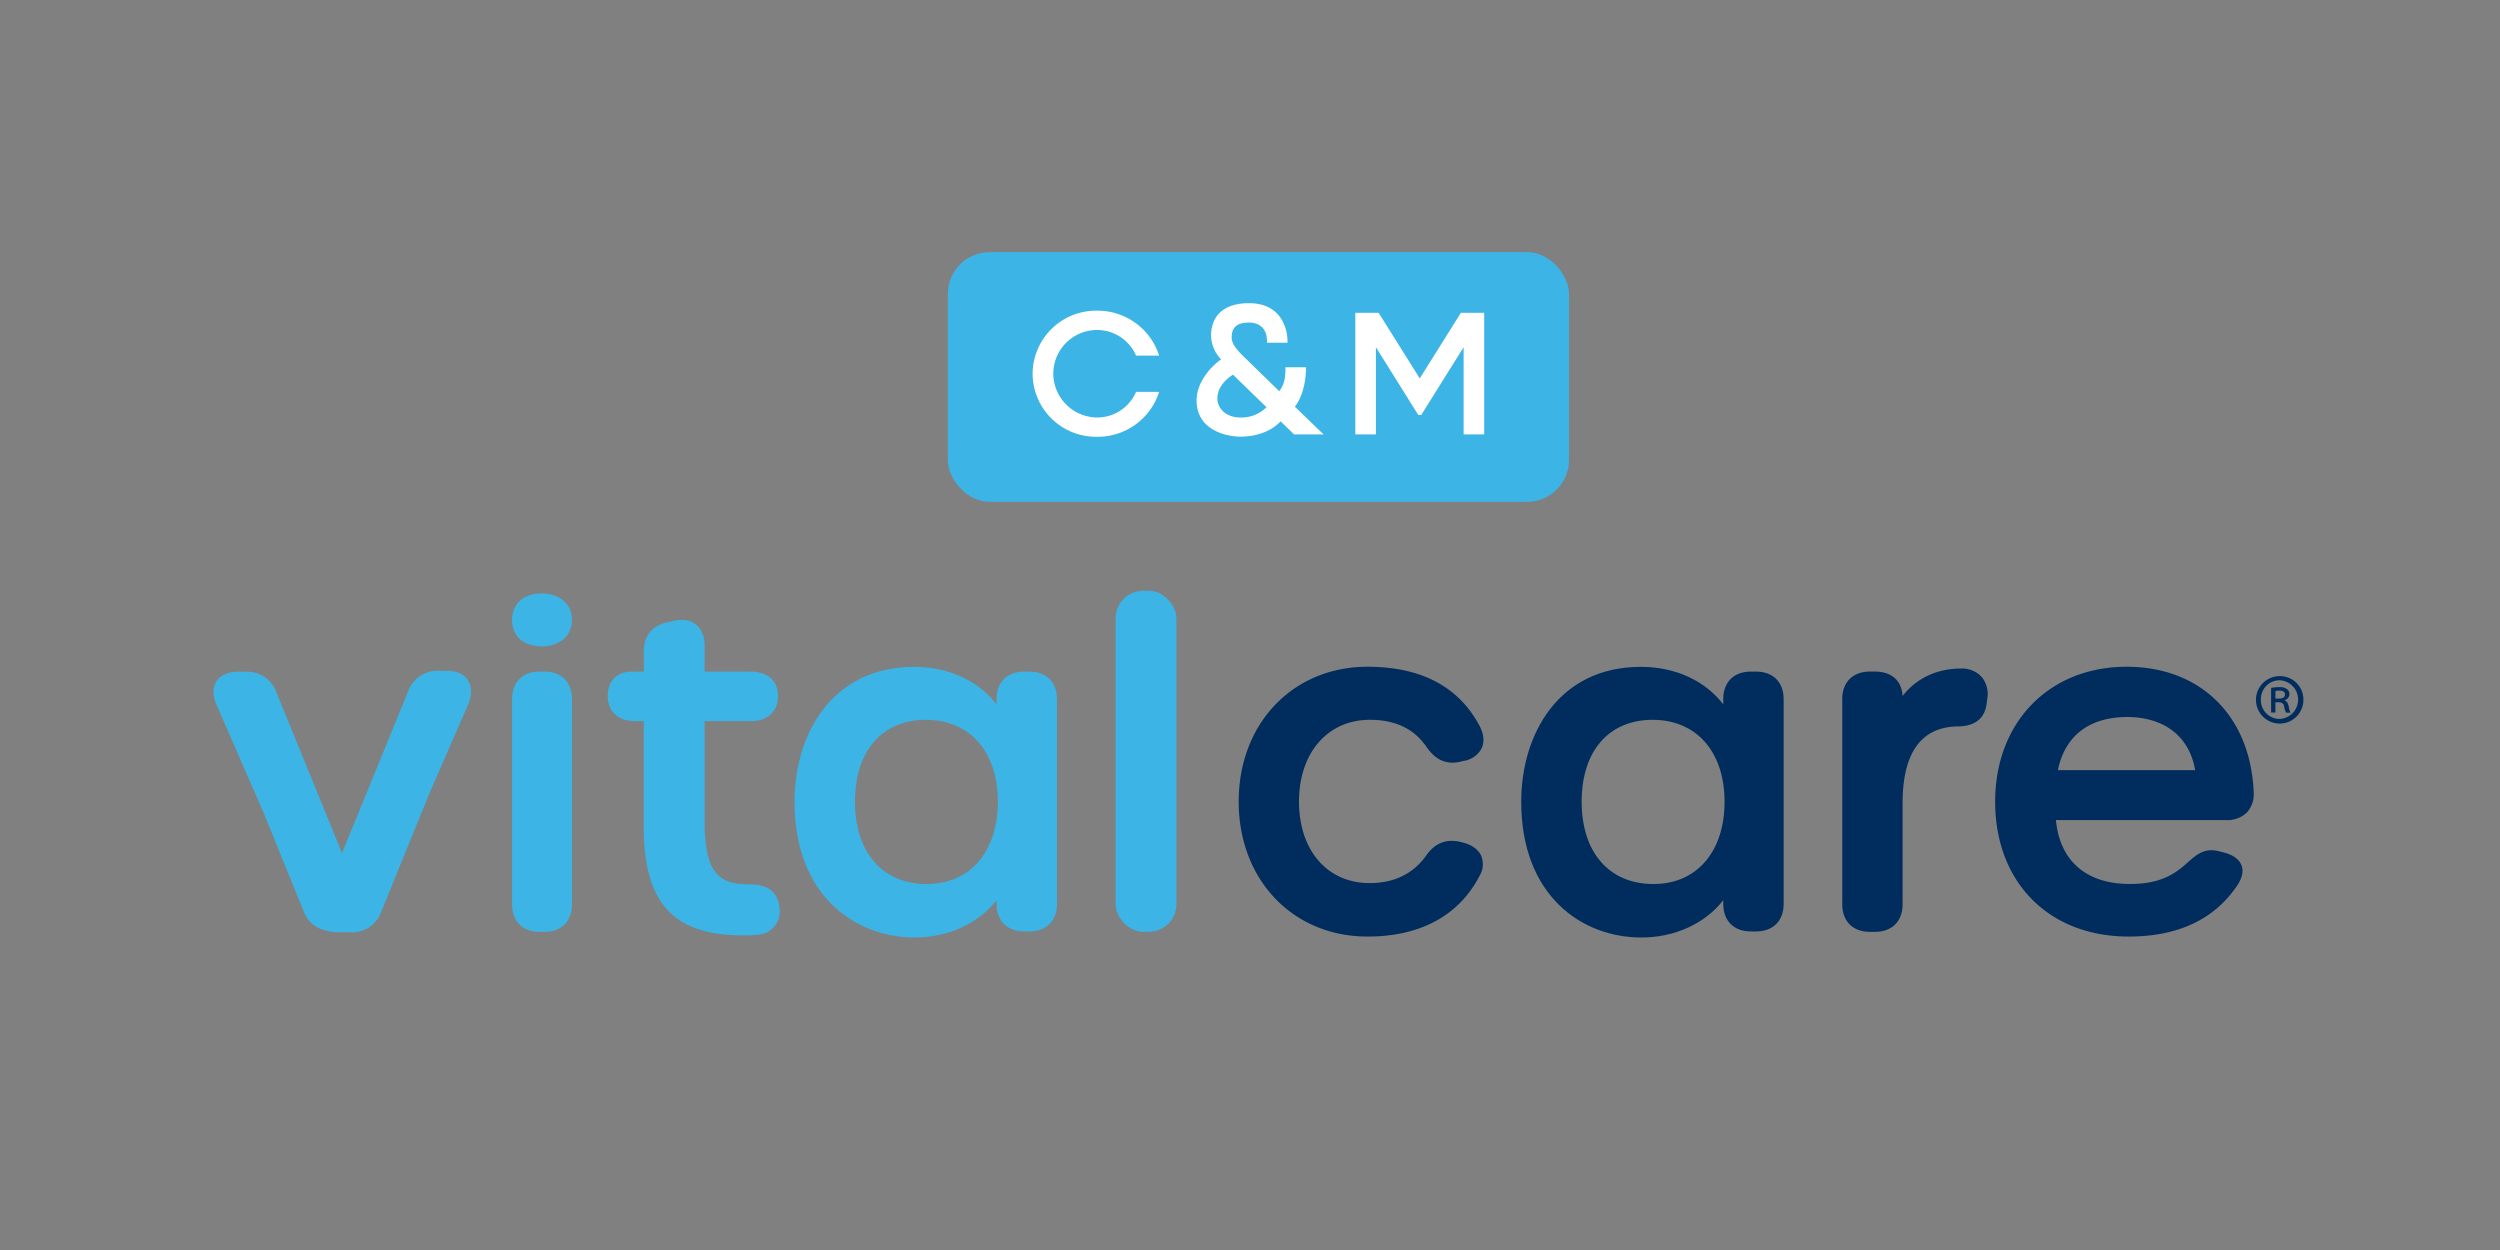 <?xml version="1.0" encoding="UTF-8"?> <svg xmlns="http://www.w3.org/2000/svg" id="Layer_1" data-name="Layer 1" viewBox="0 0 800 400"><rect x="0" y="0" width="800" height="400" fill="#808080" stroke="none"/><defs><style>.cls-1{fill:#3cb4e5;}.cls-2{fill:#002d5d;}.cls-3{fill:#fff;}</style></defs><path class="cls-1" d="M174.34,214.91h-1.78c-5.36,0-8.7,3.38-8.7,8.82v65.62c0,5.45,3.34,8.84,8.7,8.84h1.78c5.36,0,8.7-3.39,8.7-8.84V223.73C183,218.29,179.7,214.91,174.34,214.91Z"></path><path class="cls-1" d="M240,283c-9.63,0-14.53-3.13-14.53-20.23v-32h14.67c5.45,0,8.83-3.06,8.83-8s-3.3-7.85-8.83-7.85H225.48v-8.27c0-5.1-2.8-8.27-7.3-8.27a12.21,12.21,0,0,0-2.62.31l-1.93.42c-4.91,1-7.61,4.33-7.61,9.34v6.47h-3.83c-4.83,0-7.71,2.93-7.71,7.85s3.38,8,8.82,8H206v33.85c0,24.32,9.46,34.69,31.62,34.69h0c1.31,0,2.75,0,4.21-.15a7.53,7.53,0,0,0,7.53-9.15C249.11,287.4,247.54,283,240,283Z"></path><path class="cls-1" d="M329.4,214.91h-1.67c-5.45,0-8.83,3.38-8.83,8.82v1.66c-5.79-7.55-15.33-12-26.34-12-26.46,0-38.31,21.68-38.31,43.16,0,30,19.31,43.45,38.44,43.45,10.8,0,20.43-4.52,26.21-11.93v1.16c0,5.44,3.38,8.83,8.83,8.83h1.67c5.45,0,8.83-3.39,8.83-8.83V223.73C338.23,218.29,334.85,214.91,329.4,214.91Zm-10.08,41.63c0,16-8.93,26.35-22.73,26.35-14.19,0-23-10.1-23-26.35s8.71-26.2,22.73-26.2S319.32,240.62,319.32,256.54Z"></path><rect class="cls-1" x="356.99" y="189.04" width="19.47" height="109.14" rx="8.83"></rect><path class="cls-2" d="M438.35,230.34c8.08,0,14,2.79,18,8.49,2.41,3.56,5.11,5.22,8.47,5.22a11.57,11.57,0,0,0,2.44-.28l1-.26a7.73,7.73,0,0,0,5.83-4c.69-1.45,1.14-3.88-.63-7.22-6.65-12.56-18.71-18.93-35.86-18.93-23.89,0-41.22,18.15-41.22,43.16s17.33,43.18,41.22,43.18c17,0,29.44-6.8,36-19.7a7,7,0,0,0,.29-6.34c-.74-1.48-2.49-3.41-6.53-4.22l-.68-.17a13.07,13.07,0,0,0-2.17-.2c-4.45,0-7,3-8.42,5.1-4.16,5.59-10.16,8.42-17.82,8.42-13.52,0-22.59-10.48-22.59-26.07S424.83,230.34,438.35,230.34Z"></path><path class="cls-2" d="M561.94,214.91h-1.67c-5.45,0-8.83,3.38-8.83,8.82v1.66c-5.79-7.55-15.33-12-26.34-12-26.46,0-38.31,21.68-38.31,43.16,0,30,19.31,43.45,38.45,43.45,10.79,0,20.42-4.52,26.2-11.93v1.16c0,5.44,3.38,8.83,8.83,8.83h1.67c5.45,0,8.83-3.39,8.83-8.83V223.73C570.77,218.29,567.39,214.91,561.94,214.91Zm-10.08,41.63c0,16-8.92,26.35-22.73,26.35-14.19,0-23-10.1-23-26.35s8.71-26.2,22.73-26.2S551.86,240.62,551.86,256.54Z"></path><path class="cls-2" d="M627.55,213.93c-7.81,0-14.41,3.19-18.72,8.8-.28-4.92-3.53-7.83-8.81-7.83h-1.67c-5.44,0-8.83,3.39-8.83,8.83v65.62c0,5.45,3.39,8.84,8.83,8.84H600c5.45,0,8.83-3.39,8.83-8.84V257c0-16,5.89-24.29,17.45-24.54,5.83,0,9-2.63,9.51-7.76l.14-1.11a8.65,8.65,0,0,0-1.82-7A8.47,8.47,0,0,0,627.55,213.93Z"></path><path class="cls-2" d="M719,260a8.71,8.71,0,0,0,2.18-6.47c-1-24.41-17-40.17-40.67-40.17-24.77,0-42.06,17.75-42.06,43.16,0,25.83,17.18,43.18,42.75,43.18,15.7,0,27.36-5.47,34.65-16.26,1.66-2.46,2.15-4.67,1.43-6.55s-2.65-3.32-5.73-4.11l-1.67-.42a9.34,9.34,0,0,0-2.22-.29c-3.16,0-5.25,1.84-7.46,3.79l-.92.81c-4.95,4.4-10.11,6.2-17.8,6.2-13.87,0-22.37-7.42-23.58-20.44h54.44A9,9,0,0,0,719,260Zm-16.57-13.56h-43.9c2.23-11,10.06-17,22.26-17C692.72,229.51,700.68,235.8,702.44,246.46Z"></path><path class="cls-1" d="M149.73,217.67c-1.28-2-3.66-3-6.69-3h-2.65a9.91,9.91,0,0,0-9.79,6.56L109.44,273l-21-51.49a9.9,9.9,0,0,0-9.79-6.56H76c-3,0-5.41,1.07-6.69,3s-1.32,4.73,0,7.65l14.92,34.21,12.93,31.78a9.66,9.66,0,0,0,7.51,6.26,12.35,12.35,0,0,0,3.48.48h4a9.85,9.85,0,0,0,9.8-6.46l15.54-38.2,0,0,12.34-28.3C151.05,222.4,151,219.68,149.73,217.67Z"></path><path class="cls-1" d="M163.86,198.37c0-5.5,4-8.49,9.59-8.49,5.09,0,9.59,3,9.59,8.49s-4.5,8.48-9.59,8.48C167.88,206.85,163.86,203.9,163.86,198.37Z"></path><path class="cls-2" d="M737.09,223.85a7.59,7.59,0,1,1-7.59-7.49A7.5,7.5,0,0,1,737.09,223.85Zm-13.6,0a6,6,0,0,0,6.06,6.21,6.2,6.2,0,0,0,0-12.38A6,6,0,0,0,723.49,223.85Zm4.64,4.16h-1.37v-7.88a12.86,12.86,0,0,1,2.6-.24,3.83,3.83,0,0,1,2.49.63,2,2,0,0,1-.78,3.52v.1c.73.25,1.07.88,1.32,1.91a6,6,0,0,0,.59,2h-1.42a5.26,5.26,0,0,1-.64-2.06c-.19-.88-.73-1.27-1.86-1.27h-.93Zm0-4.45h1c1.08,0,2.06-.3,2.06-1.23s-.49-1.32-1.91-1.32a5.51,5.51,0,0,0-1.13.1Z"></path><rect class="cls-1" x="303.3" y="80.68" width="198.78" height="79.91" rx="13.4"></rect><path class="cls-3" d="M330.43,119.57a20.31,20.31,0,0,1,20.62-20.15,20.65,20.65,0,0,1,19.87,14.37h-7.38a13.57,13.57,0,0,0-12.49-8.19,14,14,0,0,0-14,14,14.15,14.15,0,0,0,14,14,13.56,13.56,0,0,0,12.49-8.2h7.38a20.63,20.63,0,0,1-19.87,14.37A20.3,20.3,0,0,1,330.43,119.57Z"></path><path class="cls-3" d="M414.1,139l-4.3-4.17c-3.29,3.49-8.26,4.9-12.89,4.9-3.9,0-14-1.74-14-11.61,0-6.45,5.57-11.62,7.86-13.1a11.28,11.28,0,0,1-3.23-7.59c0-2.08.34-10.41,12.16-10.41S412,107.68,412,109v.67h-6.58v-.74c0-3.42-2.09-5.71-5.71-5.71-4.7,0-5.58,2.29-5.58,4.84,0,2,1.88,4.16,4,6.18l11.21,10.94c1.81-2.21,2-4.9,2-7.18v-.47h6.58V118c-.07,4.29-1.14,9-3.56,12.15l9.2,8.87ZM394.56,119.9c-3,1.88-5,4.64-5,7.53,0,3.29,2.75,6.17,7.39,6.17a11.39,11.39,0,0,0,8.33-3.29Z"></path><path class="cls-3" d="M453.85,132.8l-13.56-21.69V139H433.7V100.09h7.46l13.16,21,13.16-21h7.46V139h-6.58V111.11L454.79,132.8Z"></path></svg> 